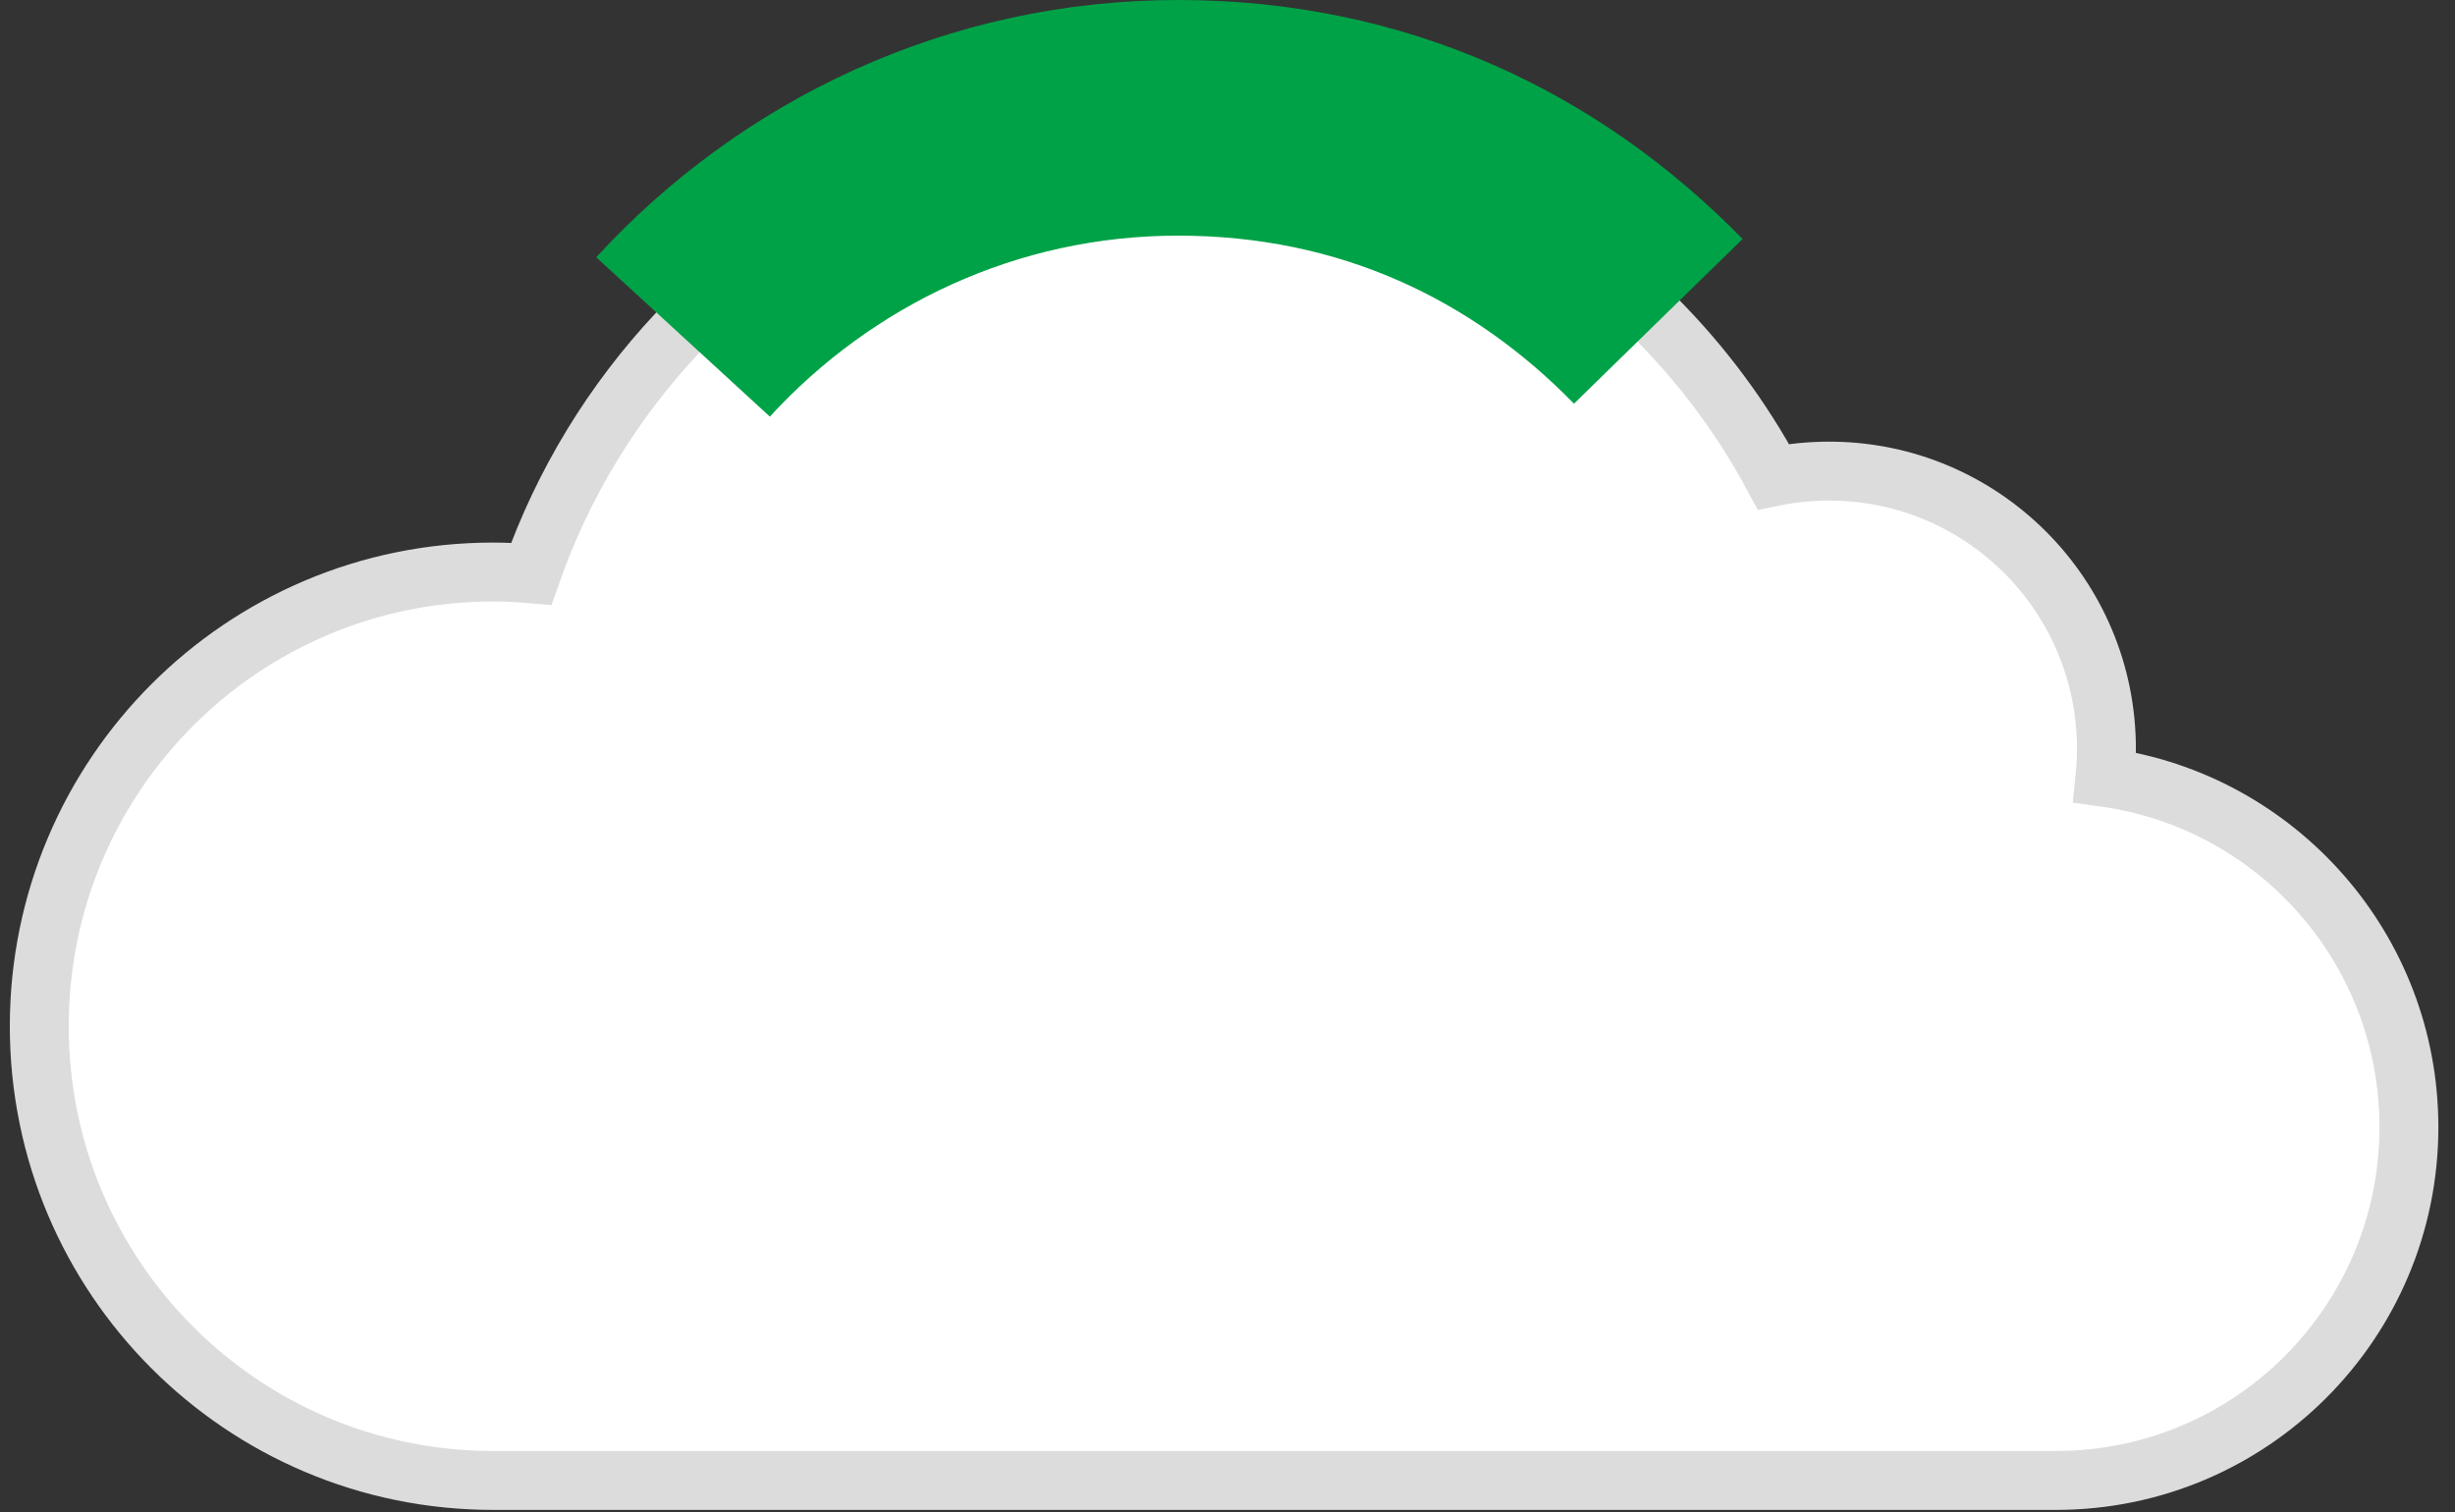 <?xml version="1.0" encoding="UTF-8"?>
<svg xmlns="http://www.w3.org/2000/svg" class="w-full" width="125" height="77" viewBox="0 0 125 77" fill="none">
  <rect x="0" y="0" width="125" height="77" fill="#333333" stroke="none"/>
  <path d="M122.653 57.402C122.653 67.337 114.607 75.393 104.684 75.393H25.104C12.343 75.393 2 65.038 2 52.262C2 39.486 12.343 29.131 25.104 29.131C25.76 29.131 26.407 29.165 27.049 29.22C28.666 24.605 31.228 20.436 34.505 16.943C40.823 10.206 49.799 6 59.76 6C69.72 6 77.995 9.884 84.264 16.163C86.646 18.548 88.686 21.281 90.294 24.276C91.212 24.088 92.159 23.991 93.132 23.991C100.93 23.991 107.252 30.319 107.252 38.127C107.252 38.62 107.226 39.106 107.177 39.589C115.92 40.802 122.653 48.313 122.653 57.402Z" fill="white" stroke="#DCDCDC" stroke-width="3" stroke-miterlimit="10"></path>
  <path d="M34.778 17.159C41.083 10.289 50.041 6 59.981 6C69.921 6 78.178 9.96 84.434 16.364" stroke="#00A247" stroke-width="12" stroke-miterlimit="10"></path>
</svg>
